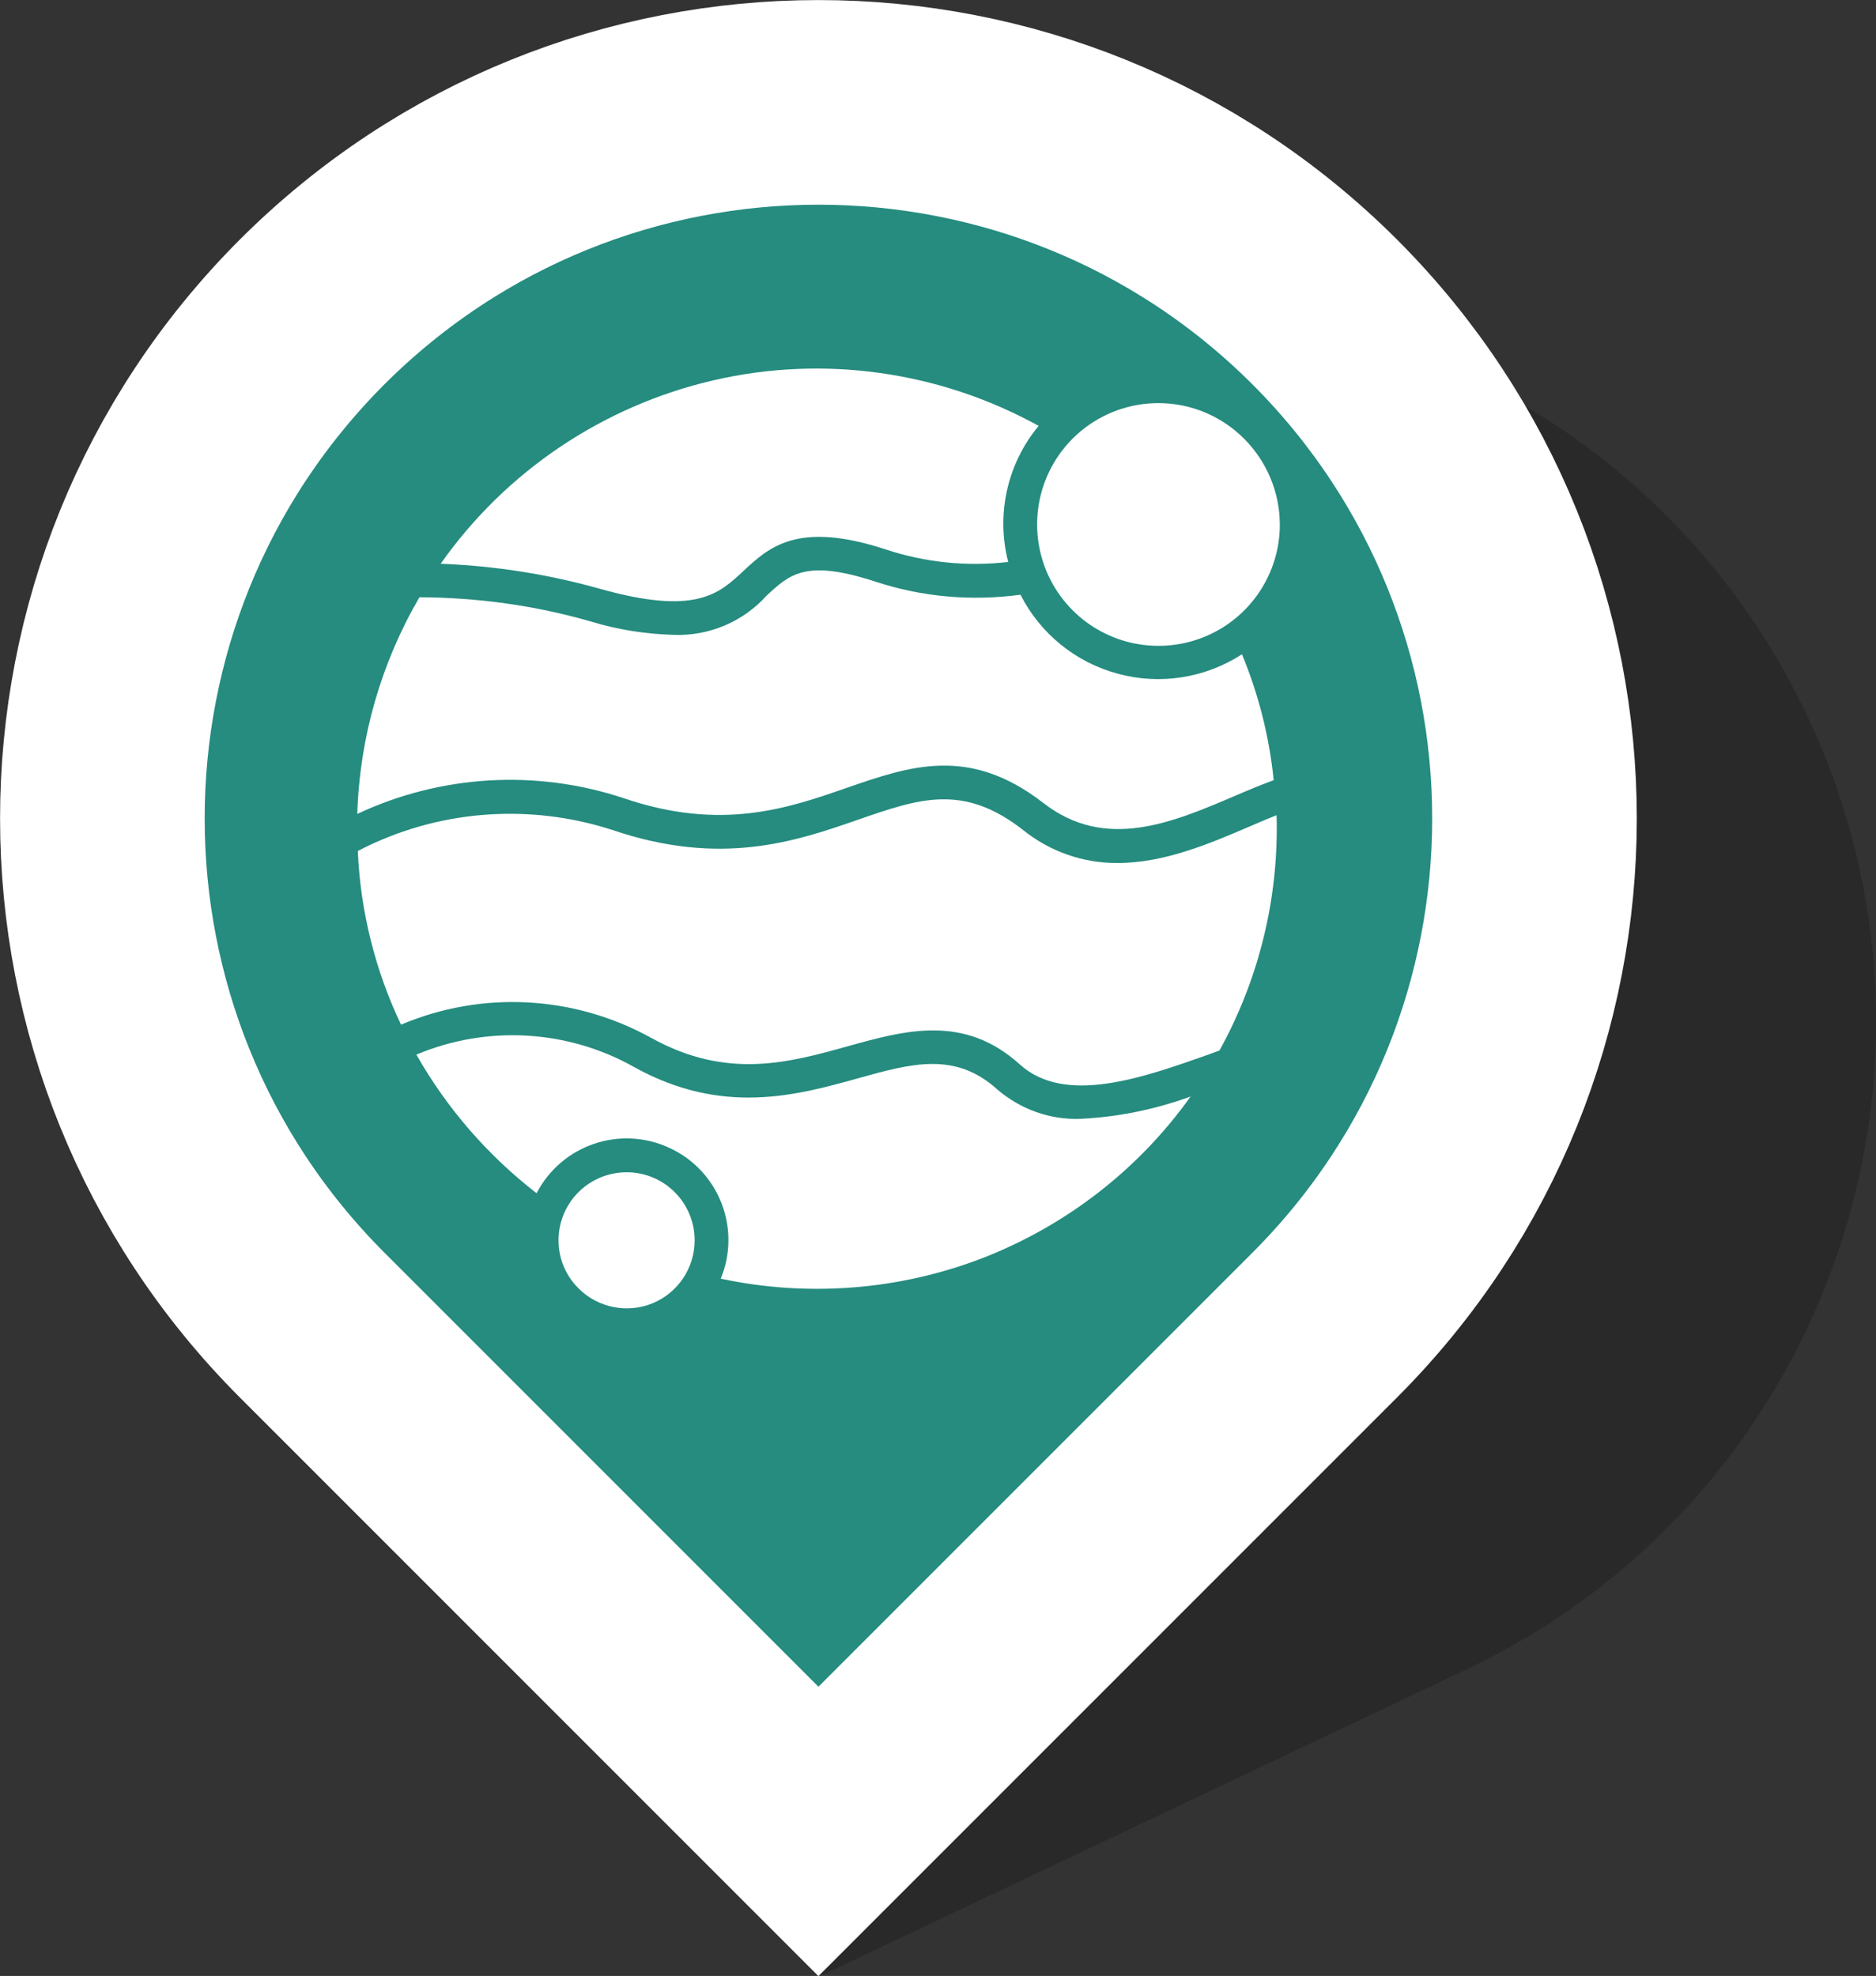 <?xml version="1.0" encoding="utf-8"?>
<!-- Generator: Adobe Illustrator 26.5.0, SVG Export Plug-In . SVG Version: 6.00 Build 0)  -->
<svg version="1.1" id="Layer_2_00000161626970736639700200000003781140756327284380_"
	 xmlns="http://www.w3.org/2000/svg" xmlns:xlink="http://www.w3.org/1999/xlink" x="0px" y="0px" viewBox="0 0 733.5 772.5"
	 style="enable-background:new 0 0 733.5 772.5;" xml:space="preserve">
<rect x="0" y="0" width="733.5" height="772.5" fill="#333333" stroke="none"/>
<style type="text/css">
	.st0{opacity:0.2;}
	.st1{fill:#258C7F;stroke:#FFFFFF;stroke-width:80;stroke-miterlimit:10;}
	.st2{fill:#FFFFFF;}
</style>
<path class="st0" d="M706.5,279.6L706.5,279.6c-66.3-139.7-233.3-199.3-373-133l0,0c-139.7,66.3-199.3,233.3-133,373l120,253
	l253-120C713.2,586.3,772.7,419.3,706.5,279.6z"/>
<g id="Layer_1-2">
	<path class="st1" d="M518,122L518,122C408.6,12.7,231.4,12.7,122,122l0,0C12.7,231.4,12.7,408.6,122,518l198,198l198-198
		C627.3,408.6,627.3,231.4,518,122L518,122z"/>
</g>
<g>
	<path class="st2" d="M139.7,318.2c32.6-15.3,69.8-17.5,104-6.2c38.3,13.1,64.4,4,87.4-4c24.6-8.5,47.8-16.6,76.8,5.9
		c24.3,18.9,50.3,7.8,75.3-2.9c5.1-2.2,10-4.2,14.8-6c-1.7-16.9-5.9-33.5-12.4-49.2c-14.4,9.3-32,12.1-48.5,7.6
		c-16.5-4.4-30.4-15.7-38.1-30.9c-19.1,2.6-38.5,0.9-56.7-5.1c-27.2-8.9-33.6-2.9-42.6,5.5c-9.2,10.2-22.5,15.8-36.2,15.3
		c-11-0.3-21.9-2-32.4-5.2c-21.8-6.3-44.4-9.4-67.1-9.5C149,259.2,140.6,288.4,139.7,318.2L139.7,318.2z"/>
	<path class="st2" d="M422.6,437.4c-12,0.5-23.6-3.7-32.7-11.5c-16.5-14.9-33.5-10.2-54.9-4.2c-23.4,6.5-52.6,14.6-87-4.5
		c-26.1-14.7-57.6-16.5-85.2-4.9c11.9,21,27.9,39.4,47,54.2c9.8-18.9,32.7-26.7,52-17.7c19.3,8.9,28.1,31.5,20,51.1
		c34.2,7.3,69.9,4.5,102.5-8.1c32.6-12.7,60.9-34.6,81.2-63.1C451.7,433.7,437.3,436.7,422.6,437.4L422.6,437.4z"/>
	<path class="st2" d="M476.8,410.7c14.7-26.6,22.4-56.4,22.4-86.8c0-1.9,0-3.6-0.1-5.2c-3.5,1.4-7,2.9-10.7,4.5
		c-15.4,6.6-33.2,14.2-51.4,14.2c-13.5,0.1-26.6-4.5-37.1-13c-23.4-18.2-40.6-12.2-64.5-3.9c-23.9,8.3-53.3,18.5-95.9,4
		c-33-10.7-68.9-7.8-99.6,8.2c1,23.5,6.8,46.7,16.9,67.9c31.6-13.4,67.6-11.5,97.7,5.1c29.7,16.5,53.8,9.8,77.1,3.3
		c22.3-6.2,45.4-12.6,67.2,7.2c17.7,15.9,47.7,5.3,74.2-4.1L476.8,410.7z"/>
	<path class="st2" d="M452.9,157.6c-19.2,0-36.5,11.6-43.8,29.3c-7.3,17.7-3.3,38.1,10.3,51.7c13.6,13.6,34,17.6,51.7,10.3
		c17.7-7.3,29.3-24.6,29.3-43.8C500.3,178.9,479.1,157.6,452.9,157.6L452.9,157.6z"/>
	<path class="st2" d="M172.3,220.4c21.1,0.8,42,4.1,62.3,9.8c37.4,10.5,46.5,2,56.1-7c9.9-9.2,21.1-19.7,55.6-8.4
		c15.4,5.1,31.8,6.8,47.9,4.9c-4.8-18.6-0.4-38.4,11.9-53.2c-38.8-21.4-84.1-27.8-127.2-17.8C235.8,158.7,197.8,184.2,172.3,220.4
		L172.3,220.4z"/>
	<path class="st2" d="M245,458.3c-10.8,0-20.5,6.5-24.6,16.4c-4.1,9.9-1.9,21.4,5.8,29c7.6,7.6,19.1,9.9,29,5.8
		c9.9-4.1,16.4-13.8,16.4-24.6C271.6,470.2,259.7,458.3,245,458.3L245,458.3z"/>
</g>
</svg>
